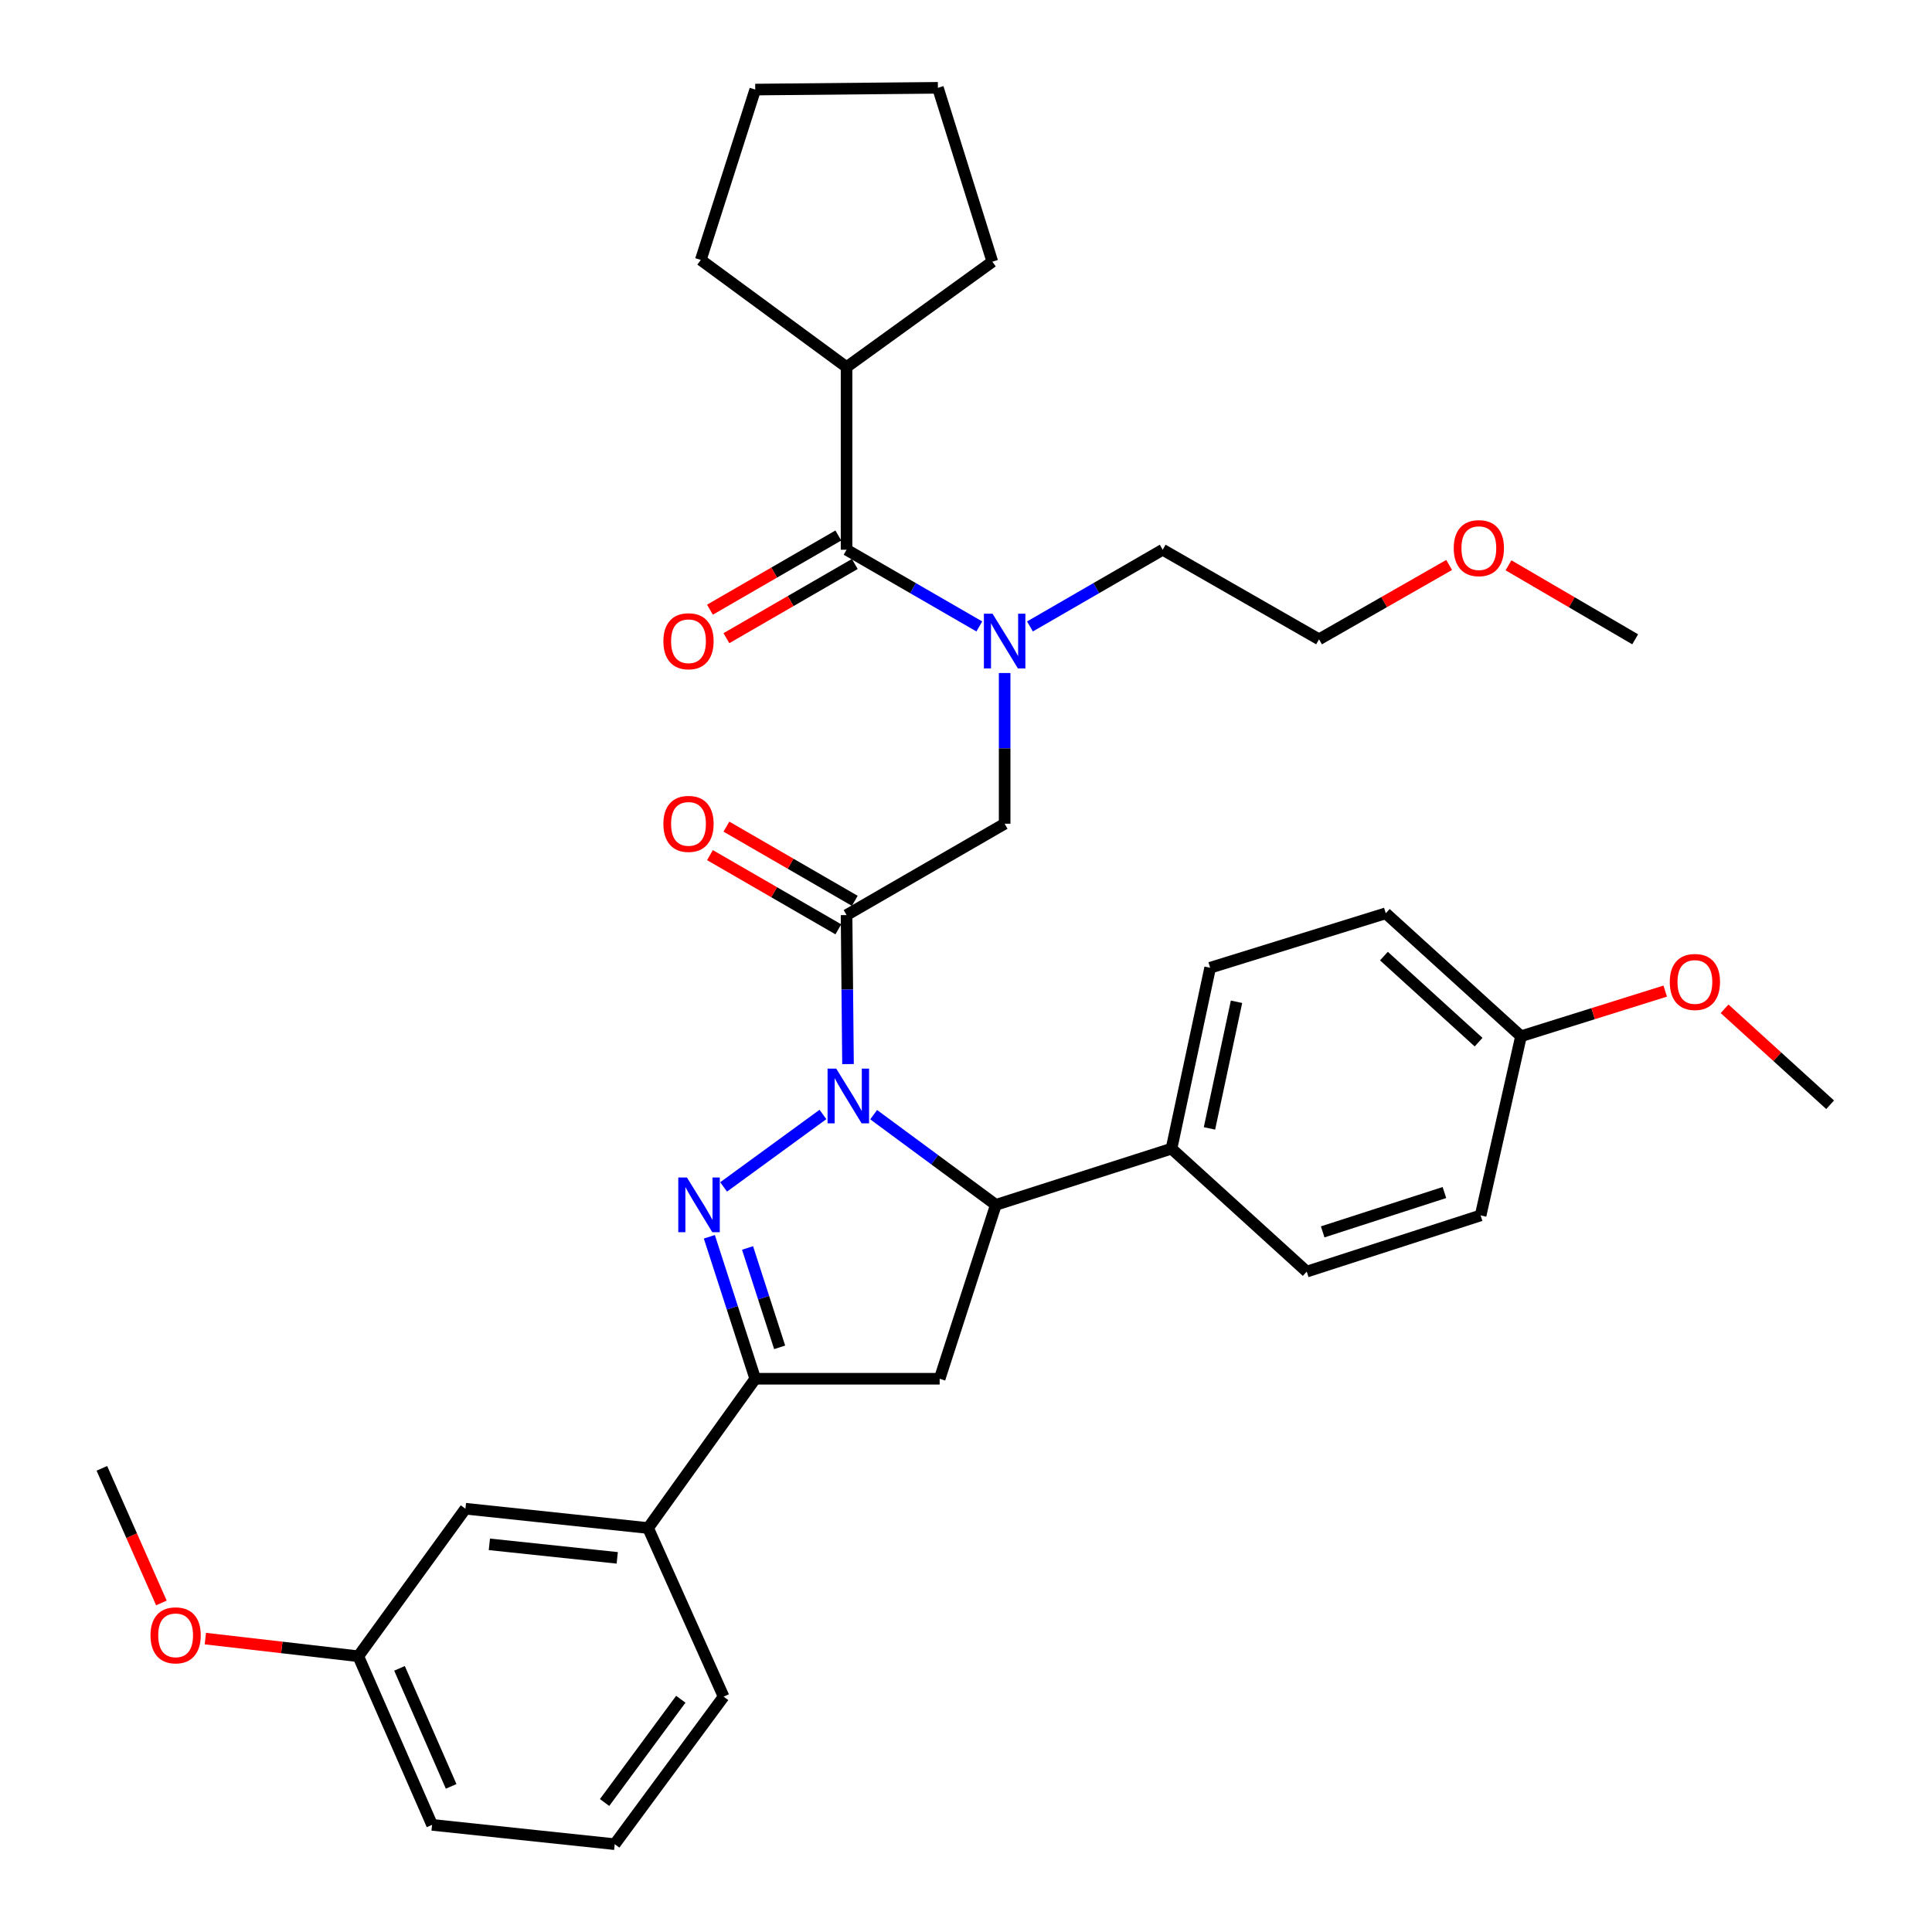 <?xml version='1.0' encoding='iso-8859-1'?>
<svg version='1.1' baseProfile='full'
              xmlns='http://www.w3.org/2000/svg'
                      xmlns:rdkit='http://www.rdkit.org/xml'
                      xmlns:xlink='http://www.w3.org/1999/xlink'
                  xml:space='preserve'
width='1000px' height='1000px' viewBox='0 0 1000 1000'>
<!-- END OF HEADER -->
<rect style='opacity:1.0;fill:#FFFFFF;stroke:none' width='1000' height='1000' x='0' y='0'> </rect>
<path class='bond-0' d='M 533.104,324.252 L 567.459,304.398' style='fill:none;fill-rule:evenodd;stroke:#0000FF;stroke-width:6px;stroke-linecap:butt;stroke-linejoin:miter;stroke-opacity:1' />
<path class='bond-0' d='M 567.459,304.398 L 601.814,284.545' style='fill:none;fill-rule:evenodd;stroke:#000000;stroke-width:6px;stroke-linecap:butt;stroke-linejoin:miter;stroke-opacity:1' />
<path class='bond-1' d='M 520.001,348.347 L 520.001,387.354' style='fill:none;fill-rule:evenodd;stroke:#0000FF;stroke-width:6px;stroke-linecap:butt;stroke-linejoin:miter;stroke-opacity:1' />
<path class='bond-1' d='M 520.001,387.354 L 520.001,426.362' style='fill:none;fill-rule:evenodd;stroke:#000000;stroke-width:6px;stroke-linecap:butt;stroke-linejoin:miter;stroke-opacity:1' />
<path class='bond-2' d='M 506.899,324.252 L 472.539,304.398' style='fill:none;fill-rule:evenodd;stroke:#0000FF;stroke-width:6px;stroke-linecap:butt;stroke-linejoin:miter;stroke-opacity:1' />
<path class='bond-2' d='M 472.539,304.398 L 438.179,284.545' style='fill:none;fill-rule:evenodd;stroke:#000000;stroke-width:6px;stroke-linecap:butt;stroke-linejoin:miter;stroke-opacity:1' />
<path class='bond-3' d='M 438.179,189.997 L 513.634,135.452' style='fill:none;fill-rule:evenodd;stroke:#000000;stroke-width:6px;stroke-linecap:butt;stroke-linejoin:miter;stroke-opacity:1' />
<path class='bond-4' d='M 438.179,189.997 L 362.724,134.543' style='fill:none;fill-rule:evenodd;stroke:#000000;stroke-width:6px;stroke-linecap:butt;stroke-linejoin:miter;stroke-opacity:1' />
<path class='bond-5' d='M 438.179,189.997 L 438.179,284.545' style='fill:none;fill-rule:evenodd;stroke:#000000;stroke-width:6px;stroke-linecap:butt;stroke-linejoin:miter;stroke-opacity:1' />
<path class='bond-6' d='M 442.44,466.268 L 409.214,447.067' style='fill:none;fill-rule:evenodd;stroke:#000000;stroke-width:6px;stroke-linecap:butt;stroke-linejoin:miter;stroke-opacity:1' />
<path class='bond-6' d='M 409.214,447.067 L 375.989,427.867' style='fill:none;fill-rule:evenodd;stroke:#FF0000;stroke-width:6px;stroke-linecap:butt;stroke-linejoin:miter;stroke-opacity:1' />
<path class='bond-6' d='M 433.918,481.013 L 400.693,461.813' style='fill:none;fill-rule:evenodd;stroke:#000000;stroke-width:6px;stroke-linecap:butt;stroke-linejoin:miter;stroke-opacity:1' />
<path class='bond-6' d='M 400.693,461.813 L 367.468,442.612' style='fill:none;fill-rule:evenodd;stroke:#FF0000;stroke-width:6px;stroke-linecap:butt;stroke-linejoin:miter;stroke-opacity:1' />
<path class='bond-7' d='M 438.179,473.64 L 520.001,426.362' style='fill:none;fill-rule:evenodd;stroke:#000000;stroke-width:6px;stroke-linecap:butt;stroke-linejoin:miter;stroke-opacity:1' />
<path class='bond-8' d='M 438.179,473.64 L 438.553,512.205' style='fill:none;fill-rule:evenodd;stroke:#000000;stroke-width:6px;stroke-linecap:butt;stroke-linejoin:miter;stroke-opacity:1' />
<path class='bond-8' d='M 438.553,512.205 L 438.927,550.77' style='fill:none;fill-rule:evenodd;stroke:#0000FF;stroke-width:6px;stroke-linecap:butt;stroke-linejoin:miter;stroke-opacity:1' />
<path class='bond-9' d='M 433.918,277.172 L 400.693,296.372' style='fill:none;fill-rule:evenodd;stroke:#000000;stroke-width:6px;stroke-linecap:butt;stroke-linejoin:miter;stroke-opacity:1' />
<path class='bond-9' d='M 400.693,296.372 L 367.468,315.573' style='fill:none;fill-rule:evenodd;stroke:#FF0000;stroke-width:6px;stroke-linecap:butt;stroke-linejoin:miter;stroke-opacity:1' />
<path class='bond-9' d='M 442.44,291.917 L 409.214,311.118' style='fill:none;fill-rule:evenodd;stroke:#000000;stroke-width:6px;stroke-linecap:butt;stroke-linejoin:miter;stroke-opacity:1' />
<path class='bond-9' d='M 409.214,311.118 L 375.989,330.318' style='fill:none;fill-rule:evenodd;stroke:#FF0000;stroke-width:6px;stroke-linecap:butt;stroke-linejoin:miter;stroke-opacity:1' />
<path class='bond-10' d='M 513.634,135.452 L 485.458,45.455' style='fill:none;fill-rule:evenodd;stroke:#000000;stroke-width:6px;stroke-linecap:butt;stroke-linejoin:miter;stroke-opacity:1' />
<path class='bond-11' d='M 362.724,134.543 L 390.91,46.363' style='fill:none;fill-rule:evenodd;stroke:#000000;stroke-width:6px;stroke-linecap:butt;stroke-linejoin:miter;stroke-opacity:1' />
<path class='bond-12' d='M 750.068,292.426 L 716.398,311.666' style='fill:none;fill-rule:evenodd;stroke:#FF0000;stroke-width:6px;stroke-linecap:butt;stroke-linejoin:miter;stroke-opacity:1' />
<path class='bond-12' d='M 716.398,311.666 L 682.728,330.906' style='fill:none;fill-rule:evenodd;stroke:#000000;stroke-width:6px;stroke-linecap:butt;stroke-linejoin:miter;stroke-opacity:1' />
<path class='bond-13' d='M 780.792,292.599 L 813.578,311.752' style='fill:none;fill-rule:evenodd;stroke:#FF0000;stroke-width:6px;stroke-linecap:butt;stroke-linejoin:miter;stroke-opacity:1' />
<path class='bond-13' d='M 813.578,311.752 L 846.364,330.906' style='fill:none;fill-rule:evenodd;stroke:#000000;stroke-width:6px;stroke-linecap:butt;stroke-linejoin:miter;stroke-opacity:1' />
<path class='bond-14' d='M 601.814,284.545 L 682.728,330.906' style='fill:none;fill-rule:evenodd;stroke:#000000;stroke-width:6px;stroke-linecap:butt;stroke-linejoin:miter;stroke-opacity:1' />
<path class='bond-15' d='M 452.2,576.949 L 483.825,600.291' style='fill:none;fill-rule:evenodd;stroke:#0000FF;stroke-width:6px;stroke-linecap:butt;stroke-linejoin:miter;stroke-opacity:1' />
<path class='bond-15' d='M 483.825,600.291 L 515.45,623.632' style='fill:none;fill-rule:evenodd;stroke:#000000;stroke-width:6px;stroke-linecap:butt;stroke-linejoin:miter;stroke-opacity:1' />
<path class='bond-16' d='M 425.956,576.848 L 374.541,614.351' style='fill:none;fill-rule:evenodd;stroke:#0000FF;stroke-width:6px;stroke-linecap:butt;stroke-linejoin:miter;stroke-opacity:1' />
<path class='bond-17' d='M 390.91,713.639 L 335.456,790.91' style='fill:none;fill-rule:evenodd;stroke:#000000;stroke-width:6px;stroke-linecap:butt;stroke-linejoin:miter;stroke-opacity:1' />
<path class='bond-18' d='M 390.91,713.639 L 486.366,713.639' style='fill:none;fill-rule:evenodd;stroke:#000000;stroke-width:6px;stroke-linecap:butt;stroke-linejoin:miter;stroke-opacity:1' />
<path class='bond-19' d='M 390.91,713.639 L 379.034,676.898' style='fill:none;fill-rule:evenodd;stroke:#000000;stroke-width:6px;stroke-linecap:butt;stroke-linejoin:miter;stroke-opacity:1' />
<path class='bond-19' d='M 379.034,676.898 L 367.157,640.157' style='fill:none;fill-rule:evenodd;stroke:#0000FF;stroke-width:6px;stroke-linecap:butt;stroke-linejoin:miter;stroke-opacity:1' />
<path class='bond-19' d='M 403.552,697.378 L 395.239,671.66' style='fill:none;fill-rule:evenodd;stroke:#000000;stroke-width:6px;stroke-linecap:butt;stroke-linejoin:miter;stroke-opacity:1' />
<path class='bond-19' d='M 395.239,671.66 L 386.925,645.941' style='fill:none;fill-rule:evenodd;stroke:#0000FF;stroke-width:6px;stroke-linecap:butt;stroke-linejoin:miter;stroke-opacity:1' />
<path class='bond-20' d='M 486.366,713.639 L 515.45,623.632' style='fill:none;fill-rule:evenodd;stroke:#000000;stroke-width:6px;stroke-linecap:butt;stroke-linejoin:miter;stroke-opacity:1' />
<path class='bond-21' d='M 515.45,623.632 L 606.365,594.548' style='fill:none;fill-rule:evenodd;stroke:#000000;stroke-width:6px;stroke-linecap:butt;stroke-linejoin:miter;stroke-opacity:1' />
<path class='bond-22' d='M 185.455,857.273 L 223.641,944.545' style='fill:none;fill-rule:evenodd;stroke:#000000;stroke-width:6px;stroke-linecap:butt;stroke-linejoin:miter;stroke-opacity:1' />
<path class='bond-22' d='M 206.785,863.537 L 233.516,924.627' style='fill:none;fill-rule:evenodd;stroke:#000000;stroke-width:6px;stroke-linecap:butt;stroke-linejoin:miter;stroke-opacity:1' />
<path class='bond-23' d='M 185.455,857.273 L 240.909,780.91' style='fill:none;fill-rule:evenodd;stroke:#000000;stroke-width:6px;stroke-linecap:butt;stroke-linejoin:miter;stroke-opacity:1' />
<path class='bond-24' d='M 185.455,857.273 L 145.871,852.705' style='fill:none;fill-rule:evenodd;stroke:#000000;stroke-width:6px;stroke-linecap:butt;stroke-linejoin:miter;stroke-opacity:1' />
<path class='bond-24' d='M 145.871,852.705 L 106.287,848.138' style='fill:none;fill-rule:evenodd;stroke:#FF0000;stroke-width:6px;stroke-linecap:butt;stroke-linejoin:miter;stroke-opacity:1' />
<path class='bond-25' d='M 223.641,944.545 L 318.18,954.545' style='fill:none;fill-rule:evenodd;stroke:#000000;stroke-width:6px;stroke-linecap:butt;stroke-linejoin:miter;stroke-opacity:1' />
<path class='bond-26' d='M 606.365,594.548 L 626.367,500.908' style='fill:none;fill-rule:evenodd;stroke:#000000;stroke-width:6px;stroke-linecap:butt;stroke-linejoin:miter;stroke-opacity:1' />
<path class='bond-26' d='M 626.02,584.059 L 640.021,518.512' style='fill:none;fill-rule:evenodd;stroke:#000000;stroke-width:6px;stroke-linecap:butt;stroke-linejoin:miter;stroke-opacity:1' />
<path class='bond-27' d='M 606.365,594.548 L 676.361,658.185' style='fill:none;fill-rule:evenodd;stroke:#000000;stroke-width:6px;stroke-linecap:butt;stroke-linejoin:miter;stroke-opacity:1' />
<path class='bond-28' d='M 787.268,536.36 L 717.272,472.723' style='fill:none;fill-rule:evenodd;stroke:#000000;stroke-width:6px;stroke-linecap:butt;stroke-linejoin:miter;stroke-opacity:1' />
<path class='bond-28' d='M 765.312,539.416 L 716.315,494.869' style='fill:none;fill-rule:evenodd;stroke:#000000;stroke-width:6px;stroke-linecap:butt;stroke-linejoin:miter;stroke-opacity:1' />
<path class='bond-29' d='M 787.268,536.36 L 824.592,524.676' style='fill:none;fill-rule:evenodd;stroke:#000000;stroke-width:6px;stroke-linecap:butt;stroke-linejoin:miter;stroke-opacity:1' />
<path class='bond-29' d='M 824.592,524.676 L 861.916,512.992' style='fill:none;fill-rule:evenodd;stroke:#FF0000;stroke-width:6px;stroke-linecap:butt;stroke-linejoin:miter;stroke-opacity:1' />
<path class='bond-30' d='M 787.268,536.36 L 766.367,629.092' style='fill:none;fill-rule:evenodd;stroke:#000000;stroke-width:6px;stroke-linecap:butt;stroke-linejoin:miter;stroke-opacity:1' />
<path class='bond-31' d='M 626.367,500.908 L 717.272,472.723' style='fill:none;fill-rule:evenodd;stroke:#000000;stroke-width:6px;stroke-linecap:butt;stroke-linejoin:miter;stroke-opacity:1' />
<path class='bond-32' d='M 676.361,658.185 L 766.367,629.092' style='fill:none;fill-rule:evenodd;stroke:#000000;stroke-width:6px;stroke-linecap:butt;stroke-linejoin:miter;stroke-opacity:1' />
<path class='bond-32' d='M 684.624,637.616 L 747.628,617.251' style='fill:none;fill-rule:evenodd;stroke:#000000;stroke-width:6px;stroke-linecap:butt;stroke-linejoin:miter;stroke-opacity:1' />
<path class='bond-33' d='M 892.639,522.153 L 919.954,546.988' style='fill:none;fill-rule:evenodd;stroke:#FF0000;stroke-width:6px;stroke-linecap:butt;stroke-linejoin:miter;stroke-opacity:1' />
<path class='bond-33' d='M 919.954,546.988 L 947.27,571.822' style='fill:none;fill-rule:evenodd;stroke:#000000;stroke-width:6px;stroke-linecap:butt;stroke-linejoin:miter;stroke-opacity:1' />
<path class='bond-34' d='M 318.18,954.545 L 374.542,878.182' style='fill:none;fill-rule:evenodd;stroke:#000000;stroke-width:6px;stroke-linecap:butt;stroke-linejoin:miter;stroke-opacity:1' />
<path class='bond-34' d='M 312.932,932.978 L 352.385,879.523' style='fill:none;fill-rule:evenodd;stroke:#000000;stroke-width:6px;stroke-linecap:butt;stroke-linejoin:miter;stroke-opacity:1' />
<path class='bond-35' d='M 374.542,878.182 L 335.456,790.91' style='fill:none;fill-rule:evenodd;stroke:#000000;stroke-width:6px;stroke-linecap:butt;stroke-linejoin:miter;stroke-opacity:1' />
<path class='bond-36' d='M 335.456,790.91 L 240.909,780.91' style='fill:none;fill-rule:evenodd;stroke:#000000;stroke-width:6px;stroke-linecap:butt;stroke-linejoin:miter;stroke-opacity:1' />
<path class='bond-36' d='M 319.483,806.346 L 253.299,799.346' style='fill:none;fill-rule:evenodd;stroke:#000000;stroke-width:6px;stroke-linecap:butt;stroke-linejoin:miter;stroke-opacity:1' />
<path class='bond-37' d='M 83.534,829.683 L 68.132,794.841' style='fill:none;fill-rule:evenodd;stroke:#FF0000;stroke-width:6px;stroke-linecap:butt;stroke-linejoin:miter;stroke-opacity:1' />
<path class='bond-37' d='M 68.132,794.841 L 52.73,760' style='fill:none;fill-rule:evenodd;stroke:#000000;stroke-width:6px;stroke-linecap:butt;stroke-linejoin:miter;stroke-opacity:1' />
<path class='bond-38' d='M 390.91,46.363 L 485.458,45.455' style='fill:none;fill-rule:evenodd;stroke:#000000;stroke-width:6px;stroke-linecap:butt;stroke-linejoin:miter;stroke-opacity:1' />
<path  class='atom-0' d='M 513.741 317.663
L 523.021 332.663
Q 523.941 334.143, 525.421 336.823
Q 526.901 339.503, 526.981 339.663
L 526.981 317.663
L 530.741 317.663
L 530.741 345.983
L 526.861 345.983
L 516.901 329.583
Q 515.741 327.663, 514.501 325.463
Q 513.301 323.263, 512.941 322.583
L 512.941 345.983
L 509.261 345.983
L 509.261 317.663
L 513.741 317.663
' fill='#0000FF'/>
<path  class='atom-3' d='M 343.366 426.442
Q 343.366 419.642, 346.726 415.842
Q 350.086 412.042, 356.366 412.042
Q 362.646 412.042, 366.006 415.842
Q 369.366 419.642, 369.366 426.442
Q 369.366 433.322, 365.966 437.242
Q 362.566 441.122, 356.366 441.122
Q 350.126 441.122, 346.726 437.242
Q 343.366 433.362, 343.366 426.442
M 356.366 437.922
Q 360.686 437.922, 363.006 435.042
Q 365.366 432.122, 365.366 426.442
Q 365.366 420.882, 363.006 418.082
Q 360.686 415.242, 356.366 415.242
Q 352.046 415.242, 349.686 418.042
Q 347.366 420.842, 347.366 426.442
Q 347.366 432.162, 349.686 435.042
Q 352.046 437.922, 356.366 437.922
' fill='#FF0000'/>
<path  class='atom-6' d='M 343.366 331.903
Q 343.366 325.103, 346.726 321.303
Q 350.086 317.503, 356.366 317.503
Q 362.646 317.503, 366.006 321.303
Q 369.366 325.103, 369.366 331.903
Q 369.366 338.783, 365.966 342.703
Q 362.566 346.583, 356.366 346.583
Q 350.126 346.583, 346.726 342.703
Q 343.366 338.823, 343.366 331.903
M 356.366 343.383
Q 360.686 343.383, 363.006 340.503
Q 365.366 337.583, 365.366 331.903
Q 365.366 326.343, 363.006 323.543
Q 360.686 320.703, 356.366 320.703
Q 352.046 320.703, 349.686 323.503
Q 347.366 326.303, 347.366 331.903
Q 347.366 337.623, 349.686 340.503
Q 352.046 343.383, 356.366 343.383
' fill='#FF0000'/>
<path  class='atom-9' d='M 752.45 283.716
Q 752.45 276.916, 755.81 273.116
Q 759.17 269.316, 765.45 269.316
Q 771.73 269.316, 775.09 273.116
Q 778.45 276.916, 778.45 283.716
Q 778.45 290.596, 775.05 294.516
Q 771.65 298.396, 765.45 298.396
Q 759.21 298.396, 755.81 294.516
Q 752.45 290.636, 752.45 283.716
M 765.45 295.196
Q 769.77 295.196, 772.09 292.316
Q 774.45 289.396, 774.45 283.716
Q 774.45 278.156, 772.09 275.356
Q 769.77 272.516, 765.45 272.516
Q 761.13 272.516, 758.77 275.316
Q 756.45 278.116, 756.45 283.716
Q 756.45 289.436, 758.77 292.316
Q 761.13 295.196, 765.45 295.196
' fill='#FF0000'/>
<path  class='atom-11' d='M 432.827 553.111
L 442.107 568.111
Q 443.027 569.591, 444.507 572.271
Q 445.987 574.951, 446.067 575.111
L 446.067 553.111
L 449.827 553.111
L 449.827 581.431
L 445.947 581.431
L 435.987 565.031
Q 434.827 563.111, 433.587 560.911
Q 432.387 558.711, 432.027 558.031
L 432.027 581.431
L 428.347 581.431
L 428.347 553.111
L 432.827 553.111
' fill='#0000FF'/>
<path  class='atom-15' d='M 355.556 609.472
L 364.836 624.472
Q 365.756 625.952, 367.236 628.632
Q 368.716 631.312, 368.796 631.472
L 368.796 609.472
L 372.556 609.472
L 372.556 637.792
L 368.676 637.792
L 358.716 621.392
Q 357.556 619.472, 356.316 617.272
Q 355.116 615.072, 354.756 614.392
L 354.756 637.792
L 351.076 637.792
L 351.076 609.472
L 355.556 609.472
' fill='#0000FF'/>
<path  class='atom-24' d='M 864.274 508.264
Q 864.274 501.464, 867.634 497.664
Q 870.994 493.864, 877.274 493.864
Q 883.554 493.864, 886.914 497.664
Q 890.274 501.464, 890.274 508.264
Q 890.274 515.144, 886.874 519.064
Q 883.474 522.944, 877.274 522.944
Q 871.034 522.944, 867.634 519.064
Q 864.274 515.184, 864.274 508.264
M 877.274 519.744
Q 881.594 519.744, 883.914 516.864
Q 886.274 513.944, 886.274 508.264
Q 886.274 502.704, 883.914 499.904
Q 881.594 497.064, 877.274 497.064
Q 872.954 497.064, 870.594 499.864
Q 868.274 502.664, 868.274 508.264
Q 868.274 513.984, 870.594 516.864
Q 872.954 519.744, 877.274 519.744
' fill='#FF0000'/>
<path  class='atom-30' d='M 77.907 846.444
Q 77.907 839.644, 81.267 835.844
Q 84.627 832.044, 90.907 832.044
Q 97.187 832.044, 100.547 835.844
Q 103.907 839.644, 103.907 846.444
Q 103.907 853.324, 100.507 857.244
Q 97.107 861.124, 90.907 861.124
Q 84.667 861.124, 81.267 857.244
Q 77.907 853.364, 77.907 846.444
M 90.907 857.924
Q 95.227 857.924, 97.547 855.044
Q 99.907 852.124, 99.907 846.444
Q 99.907 840.884, 97.547 838.084
Q 95.227 835.244, 90.907 835.244
Q 86.587 835.244, 84.227 838.044
Q 81.907 840.844, 81.907 846.444
Q 81.907 852.164, 84.227 855.044
Q 86.587 857.924, 90.907 857.924
' fill='#FF0000'/>
</svg>
